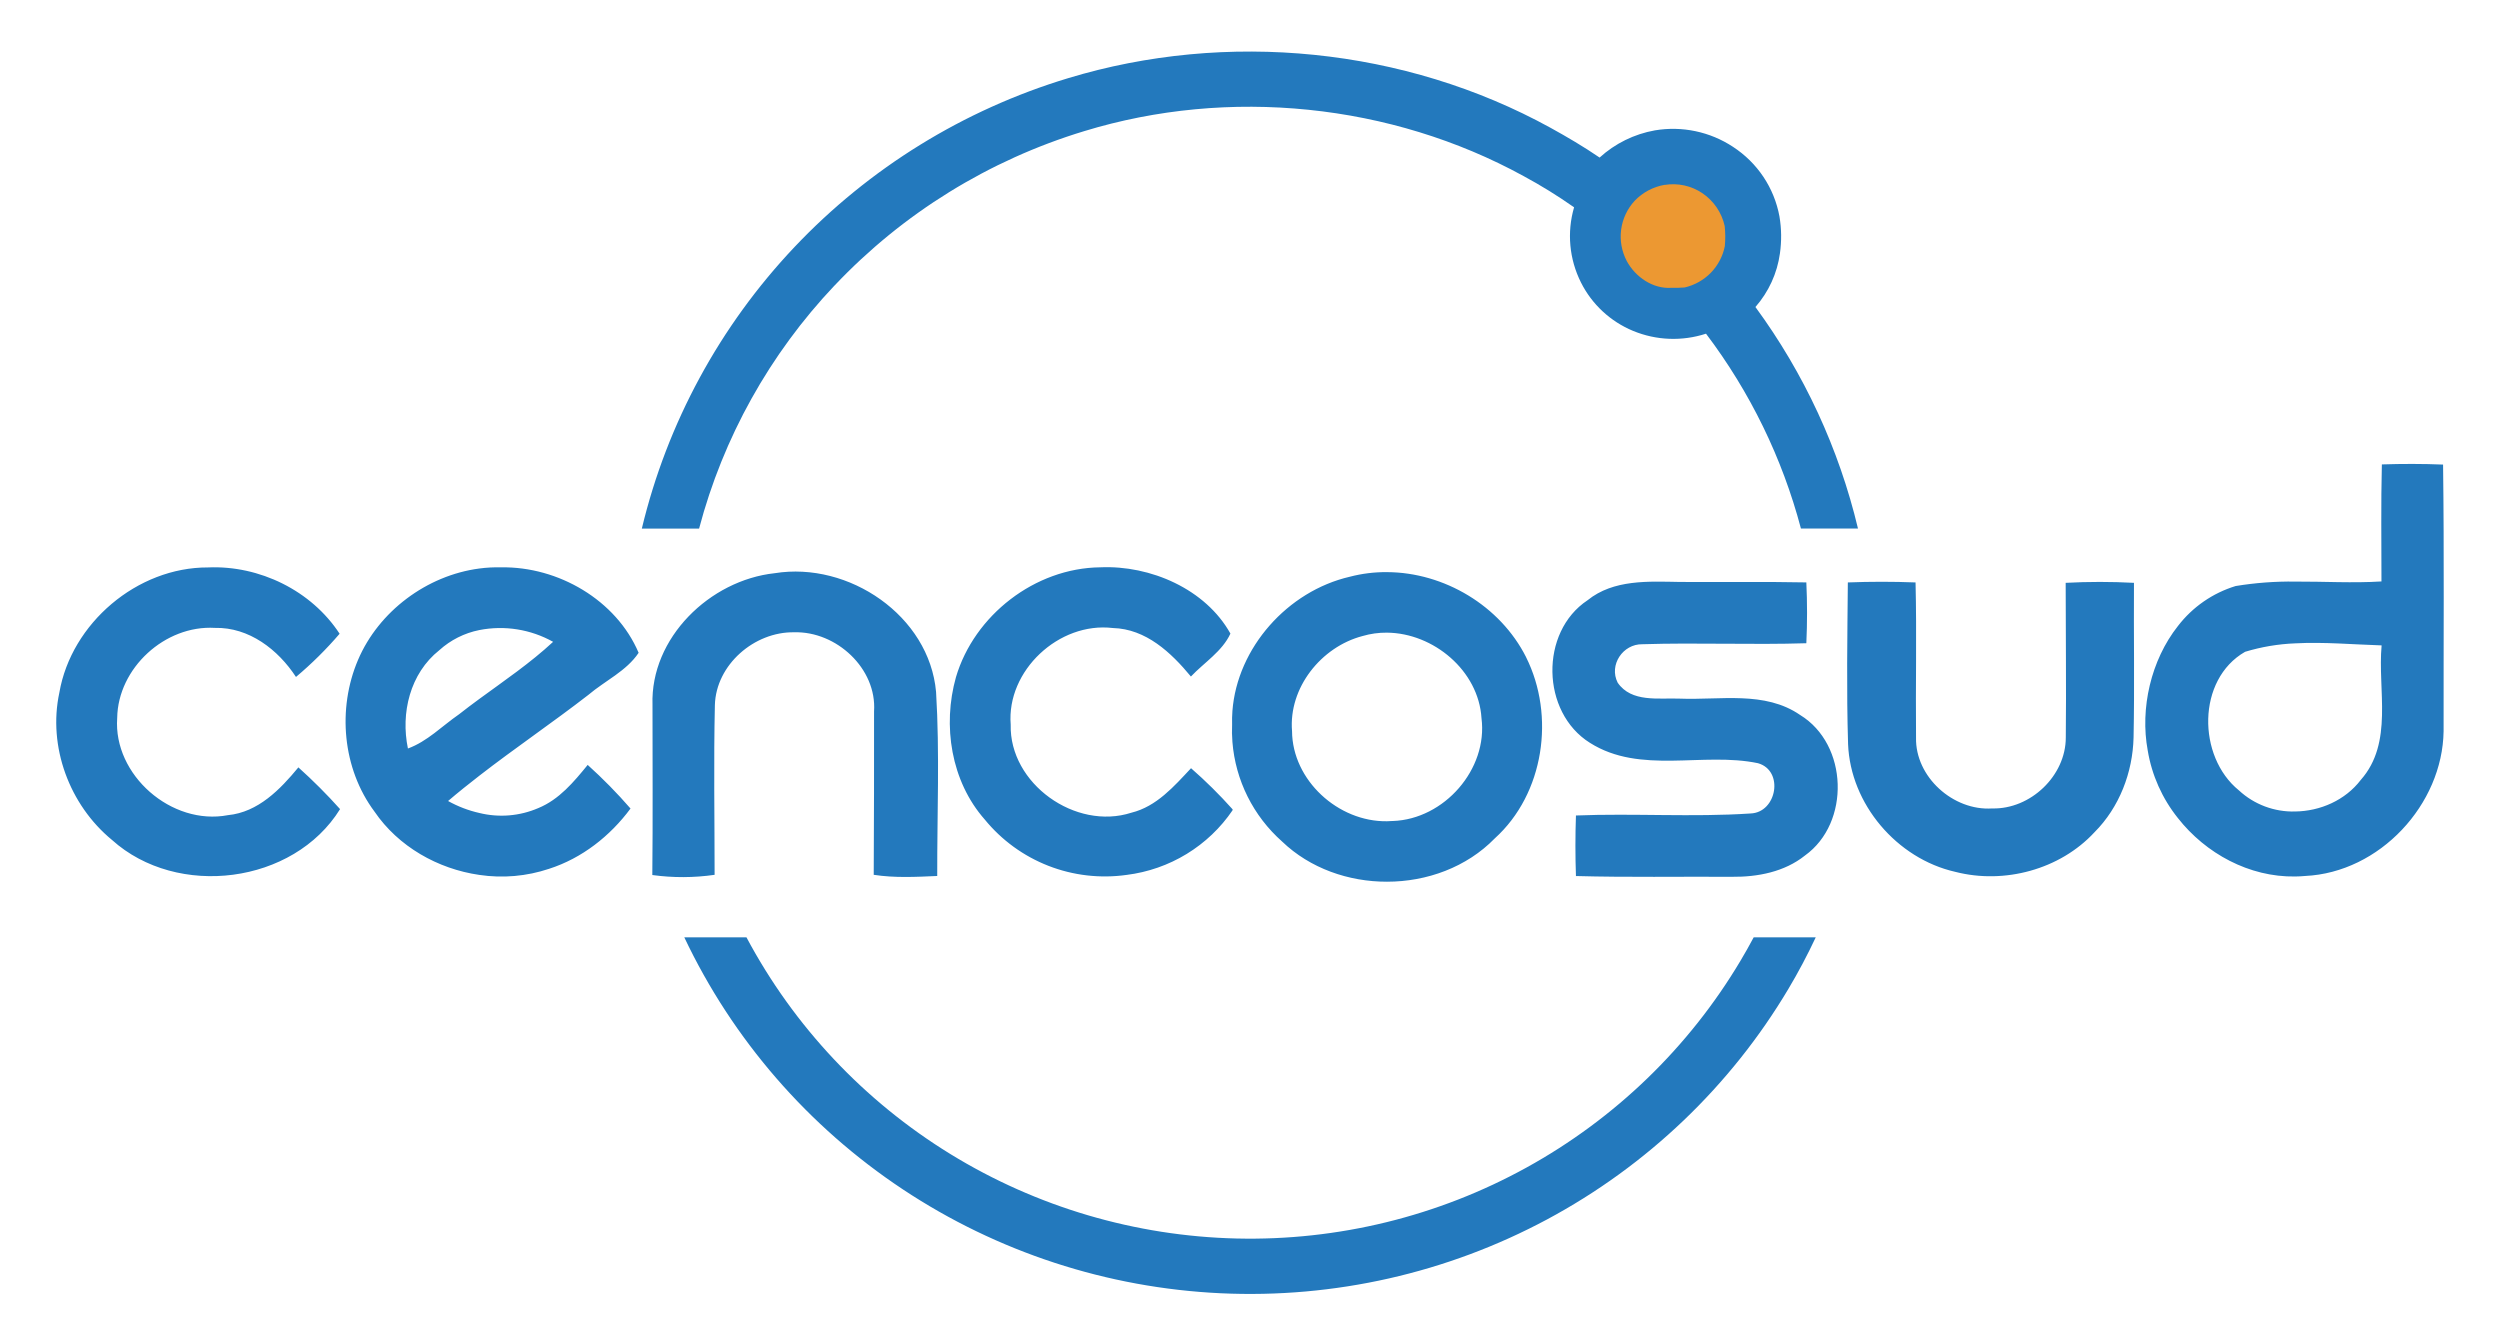 <svg xmlns="http://www.w3.org/2000/svg" width="82" height="44" viewBox="0 0 82 44" fill="none"><g id="Cencosud"><g id="Vector"><path id="Vector_2" fill-rule="evenodd" clip-rule="evenodd" d="M27.373 9.366C29.612 6.997 32.435 5.251 35.563 4.301C40.304 2.851 45.626 3.392 49.971 5.774C50.544 6.083 51.098 6.426 51.63 6.8C51.391 7.62 51.471 8.499 51.855 9.264C52.214 9.981 52.822 10.546 53.567 10.854C54.327 11.168 55.175 11.2 55.957 10.945C57.402 12.855 58.46 15.026 59.071 17.337H60.942C60.318 14.717 59.174 12.246 57.578 10.07C58.013 9.574 58.292 8.963 58.382 8.311C58.439 7.908 58.434 7.5 58.366 7.099C58.281 6.635 58.102 6.194 57.84 5.801C57.578 5.409 57.238 5.074 56.842 4.816C56.088 4.319 55.172 4.126 54.28 4.276C53.603 4.397 52.975 4.706 52.467 5.168C51.947 4.812 51.4 4.491 50.851 4.188C46.076 1.563 40.243 0.983 35.029 2.566C31.605 3.602 28.512 5.511 26.06 8.102C23.608 10.694 21.881 13.878 21.052 17.338H22.93C23.718 14.353 25.246 11.612 27.373 9.364V9.366ZM57.089 31.511C55.398 34.352 52.975 36.694 50.069 38.296C47.164 39.898 43.882 40.701 40.561 40.623C37.239 40.545 33.999 39.589 31.173 37.853C28.347 36.117 26.038 33.663 24.484 30.745H22.445C24.034 34.096 26.511 36.953 29.612 39.01C32.712 41.067 36.318 42.245 40.041 42.419C43.765 42.593 47.465 41.755 50.746 39.996C54.026 38.237 56.763 35.623 58.66 32.435C58.987 31.886 59.285 31.323 59.556 30.745H57.521C57.384 31.003 57.24 31.258 57.089 31.511Z" fill="#2379BD"></path><path id="Vector_3" fill-rule="evenodd" clip-rule="evenodd" d="M54.6 6.065C55.033 5.995 55.477 6.092 55.84 6.338C56.212 6.591 56.474 6.976 56.57 7.414C56.593 7.634 56.595 7.856 56.574 8.076C56.509 8.403 56.35 8.705 56.117 8.945C55.883 9.185 55.584 9.353 55.257 9.429C55.113 9.44 54.969 9.444 54.825 9.44C54.215 9.484 53.639 9.084 53.359 8.564C53.192 8.247 53.127 7.888 53.173 7.534C53.22 7.179 53.375 6.848 53.618 6.585C53.881 6.31 54.226 6.127 54.602 6.062L54.6 6.065Z" fill="#EC9832"></path><path id="Vector_4" fill-rule="evenodd" clip-rule="evenodd" d="M1.947 22.717C1.566 24.487 2.275 26.401 3.673 27.55C5.815 29.479 9.628 29.001 11.154 26.539C10.724 26.058 10.267 25.602 9.787 25.17C9.19 25.894 8.468 26.64 7.477 26.737C5.628 27.091 3.71 25.419 3.844 23.549C3.867 21.917 5.41 20.497 7.049 20.595C8.17 20.569 9.121 21.307 9.708 22.204C10.223 21.771 10.701 21.298 11.139 20.787C10.218 19.374 8.511 18.538 6.824 18.612C4.497 18.603 2.34 20.445 1.947 22.716V22.717ZM21.402 23.116C21.402 24.977 21.415 26.839 21.396 28.701C22.074 28.794 22.762 28.792 23.439 28.694C23.439 26.837 23.406 24.983 23.448 23.125C23.485 21.802 24.744 20.716 26.05 20.739C27.433 20.7 28.764 21.928 28.669 23.333C28.669 25.121 28.669 26.907 28.658 28.694C29.348 28.8 30.044 28.763 30.741 28.732C30.736 26.72 30.825 24.702 30.703 22.695C30.482 20.198 27.839 18.409 25.41 18.801C23.28 19.031 21.33 20.924 21.402 23.116ZM19.303 22.788C19.846 22.329 20.55 22.008 20.947 21.412C20.213 19.682 18.308 18.578 16.439 18.609C16.199 18.603 15.96 18.615 15.722 18.647C13.998 18.874 12.421 20.053 11.742 21.648C11.062 23.243 11.229 25.208 12.284 26.621C13.065 27.766 14.358 28.501 15.722 28.697C16.49 28.812 17.274 28.743 18.009 28.497C19.088 28.151 20.014 27.422 20.681 26.52C20.243 26.015 19.773 25.537 19.276 25.089C18.823 25.645 18.341 26.225 17.657 26.505C17.048 26.768 16.369 26.825 15.724 26.666C15.364 26.585 15.018 26.452 14.697 26.273C15.032 25.986 15.376 25.712 15.724 25.442C16.898 24.532 18.131 23.697 19.305 22.787L19.303 22.788ZM15.042 23.439C14.495 23.818 14.016 24.318 13.38 24.551C13.138 23.388 13.448 22.089 14.409 21.327C14.778 20.993 15.232 20.764 15.722 20.666C16.549 20.504 17.407 20.641 18.142 21.052C17.393 21.747 16.546 22.322 15.722 22.925C15.494 23.093 15.265 23.264 15.042 23.44L15.042 23.439ZM40.422 26.538C39.998 26.064 39.545 25.616 39.066 25.197C38.511 25.79 37.937 26.452 37.112 26.656C35.277 27.25 33.102 25.701 33.151 23.767C33.01 22 34.732 20.389 36.5 20.599C37.587 20.627 38.412 21.403 39.062 22.19C39.496 21.731 40.089 21.366 40.358 20.782C39.545 19.322 37.734 18.535 36.089 18.608C33.947 18.631 31.955 20.181 31.355 22.212C30.91 23.796 31.19 25.625 32.303 26.884C32.855 27.559 33.573 28.081 34.388 28.399C35.203 28.717 36.087 28.819 36.953 28.697C37.651 28.61 38.323 28.376 38.922 28.01C39.522 27.644 40.036 27.155 40.429 26.576L40.422 26.538ZM40.422 23.324V24.333C40.407 24.144 40.404 23.955 40.412 23.765C40.408 23.618 40.411 23.471 40.422 23.324ZM40.422 26.576L40.438 26.554L40.422 26.538V26.576ZM52.072 19.688C52.926 18.999 54.07 19.071 55.101 19.088C56.483 19.098 57.867 19.075 59.248 19.103C59.279 19.765 59.279 20.431 59.248 21.098C57.457 21.155 55.661 21.074 53.871 21.131C53.23 21.119 52.765 21.813 53.06 22.392C53.513 23.051 54.406 22.887 55.096 22.915C56.415 22.969 57.886 22.651 59.045 23.452C60.623 24.417 60.697 26.99 59.203 28.061C58.532 28.599 57.65 28.768 56.809 28.759C55.102 28.749 53.397 28.781 51.691 28.734C51.668 28.072 51.668 27.408 51.691 26.748C53.597 26.672 55.513 26.808 57.416 26.682C58.283 26.653 58.522 25.277 57.662 25.033C55.857 24.655 53.804 25.412 52.15 24.365C50.548 23.365 50.496 20.732 52.072 19.688ZM50.055 21.553C49.205 19.869 47.369 18.773 45.493 18.766C45.081 18.762 44.671 18.813 44.273 18.917C42.235 19.389 40.581 21.244 40.423 23.321V24.333C40.522 25.592 41.106 26.764 42.055 27.604C42.969 28.482 44.233 28.922 45.493 28.92C46.8 28.92 48.106 28.446 49.028 27.5C50.651 26.034 51.016 23.473 50.054 21.553H50.055ZM45.683 26.928C45.619 26.933 45.556 26.935 45.493 26.937C43.892 26.961 42.389 25.591 42.379 23.983C42.261 22.561 43.333 21.218 44.691 20.862C44.951 20.786 45.221 20.748 45.492 20.751C47.017 20.764 48.497 21.996 48.593 23.554C48.809 25.227 47.373 26.872 45.681 26.929L45.683 26.928ZM69.995 19.117C69.248 19.077 68.5 19.077 67.754 19.117C67.754 20.809 67.776 22.503 67.758 24.192C67.758 25.447 66.601 26.548 65.344 26.517C64.064 26.601 62.817 25.481 62.846 24.195C62.829 22.498 62.871 20.801 62.83 19.104C62.089 19.075 61.349 19.075 60.609 19.104C60.594 20.871 60.563 22.642 60.617 24.407C60.693 26.371 62.213 28.162 64.135 28.597C65.741 29.01 67.565 28.522 68.697 27.3C69.517 26.479 69.953 25.336 69.981 24.189C70.015 22.499 69.983 20.806 69.994 19.116L69.995 19.117ZM80.134 15.238C79.463 15.211 78.792 15.211 78.125 15.233C78.093 16.511 78.112 17.791 78.112 19.071C77.171 19.131 76.223 19.071 75.281 19.076C74.627 19.067 73.974 19.116 73.329 19.222C72.576 19.452 71.914 19.911 71.436 20.534C70.55 21.655 70.19 23.235 70.445 24.614C70.579 25.426 70.92 26.19 71.436 26.834C72.35 27.998 73.776 28.773 75.281 28.749C75.389 28.749 75.498 28.741 75.607 28.732C78.052 28.618 80.116 26.391 80.15 23.982C80.146 21.069 80.171 18.152 80.133 15.239L80.134 15.238ZM77.433 25.582C76.925 26.248 76.103 26.607 75.281 26.617C74.598 26.636 73.935 26.387 73.436 25.924C72.07 24.818 72.052 22.288 73.639 21.379C74.173 21.217 74.724 21.124 75.281 21.102C76.223 21.052 77.187 21.14 78.117 21.169C77.982 22.638 78.514 24.36 77.433 25.582H77.433Z" fill="#2379BD"></path></g></g></svg>